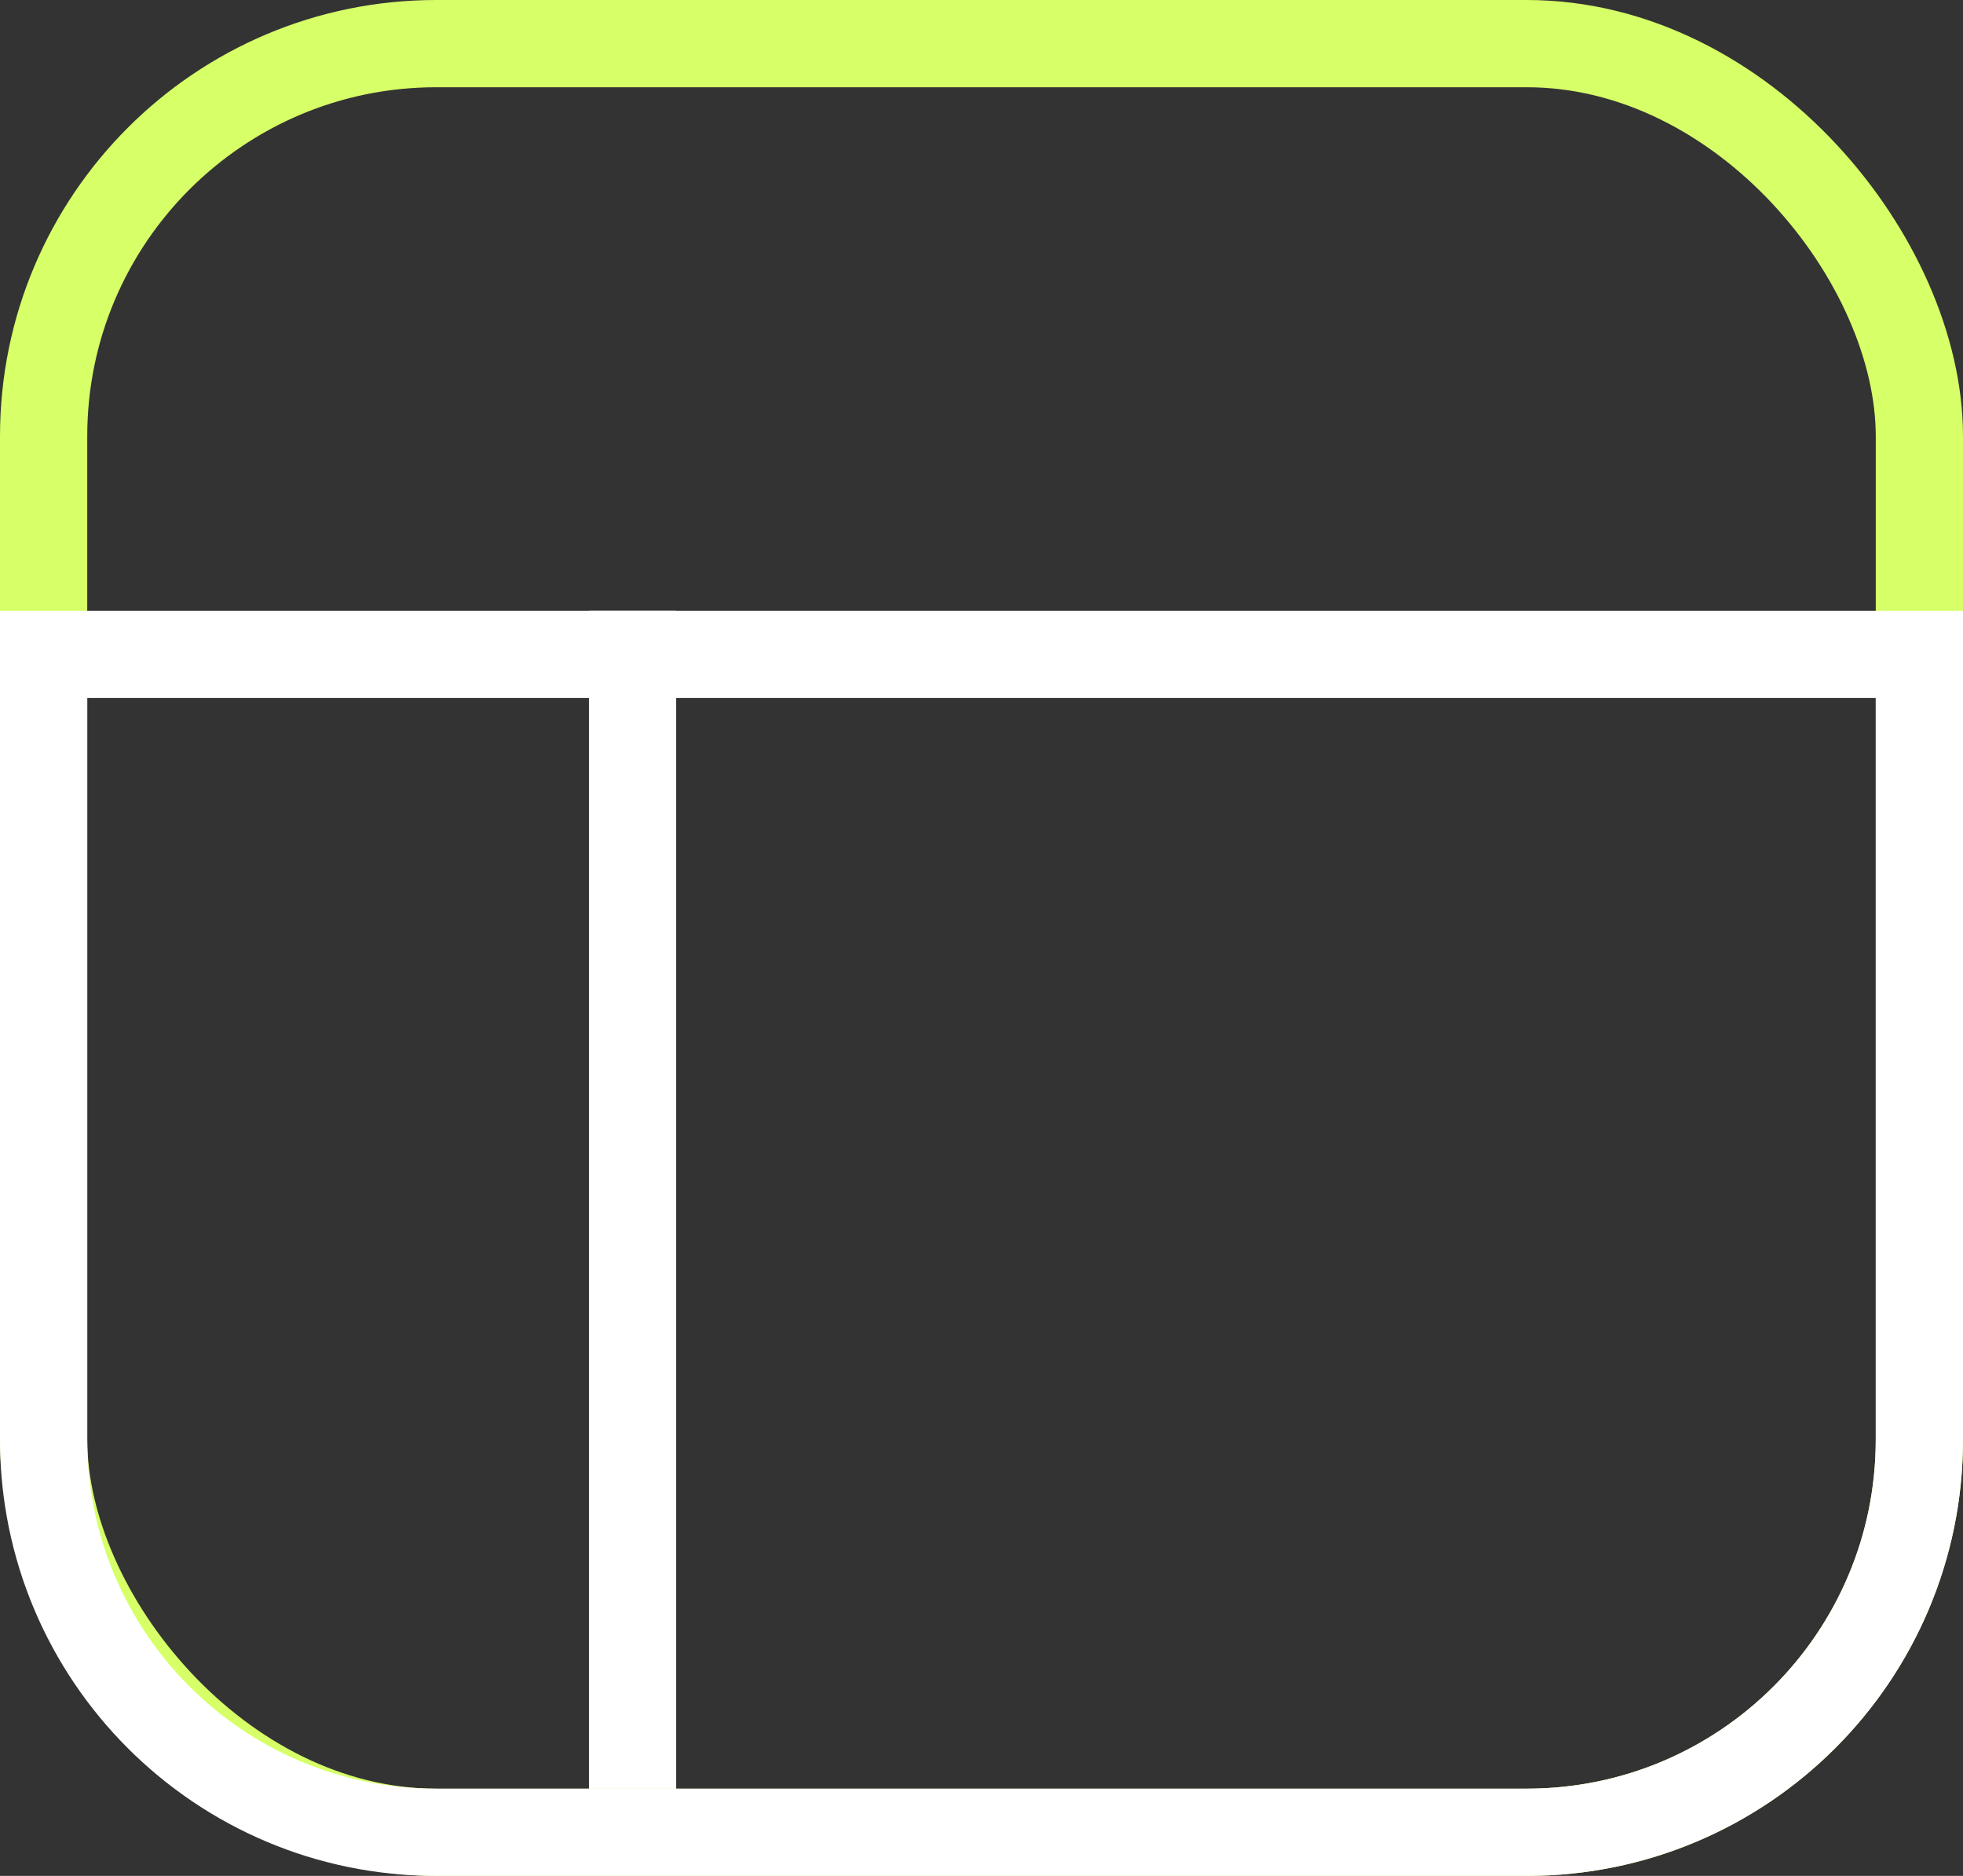 <svg width="45" height="43" viewBox="0 0 45 43" fill="none" xmlns="http://www.w3.org/2000/svg">
<rect x="0" y="0" width="45" height="43" fill="#333333" stroke="none"/>
<path d="M14.5 14V41.5" stroke="white" stroke-width="2"/>
<rect x="1" y="1" width="43" height="41" rx="9" stroke="#D6FF68" stroke-width="2"/>
<path d="M44 33V15H1V33C1 37.971 5.029 42 10 42H35C39.971 42 44 37.971 44 33Z" stroke="white" stroke-width="2"/>
</svg>
